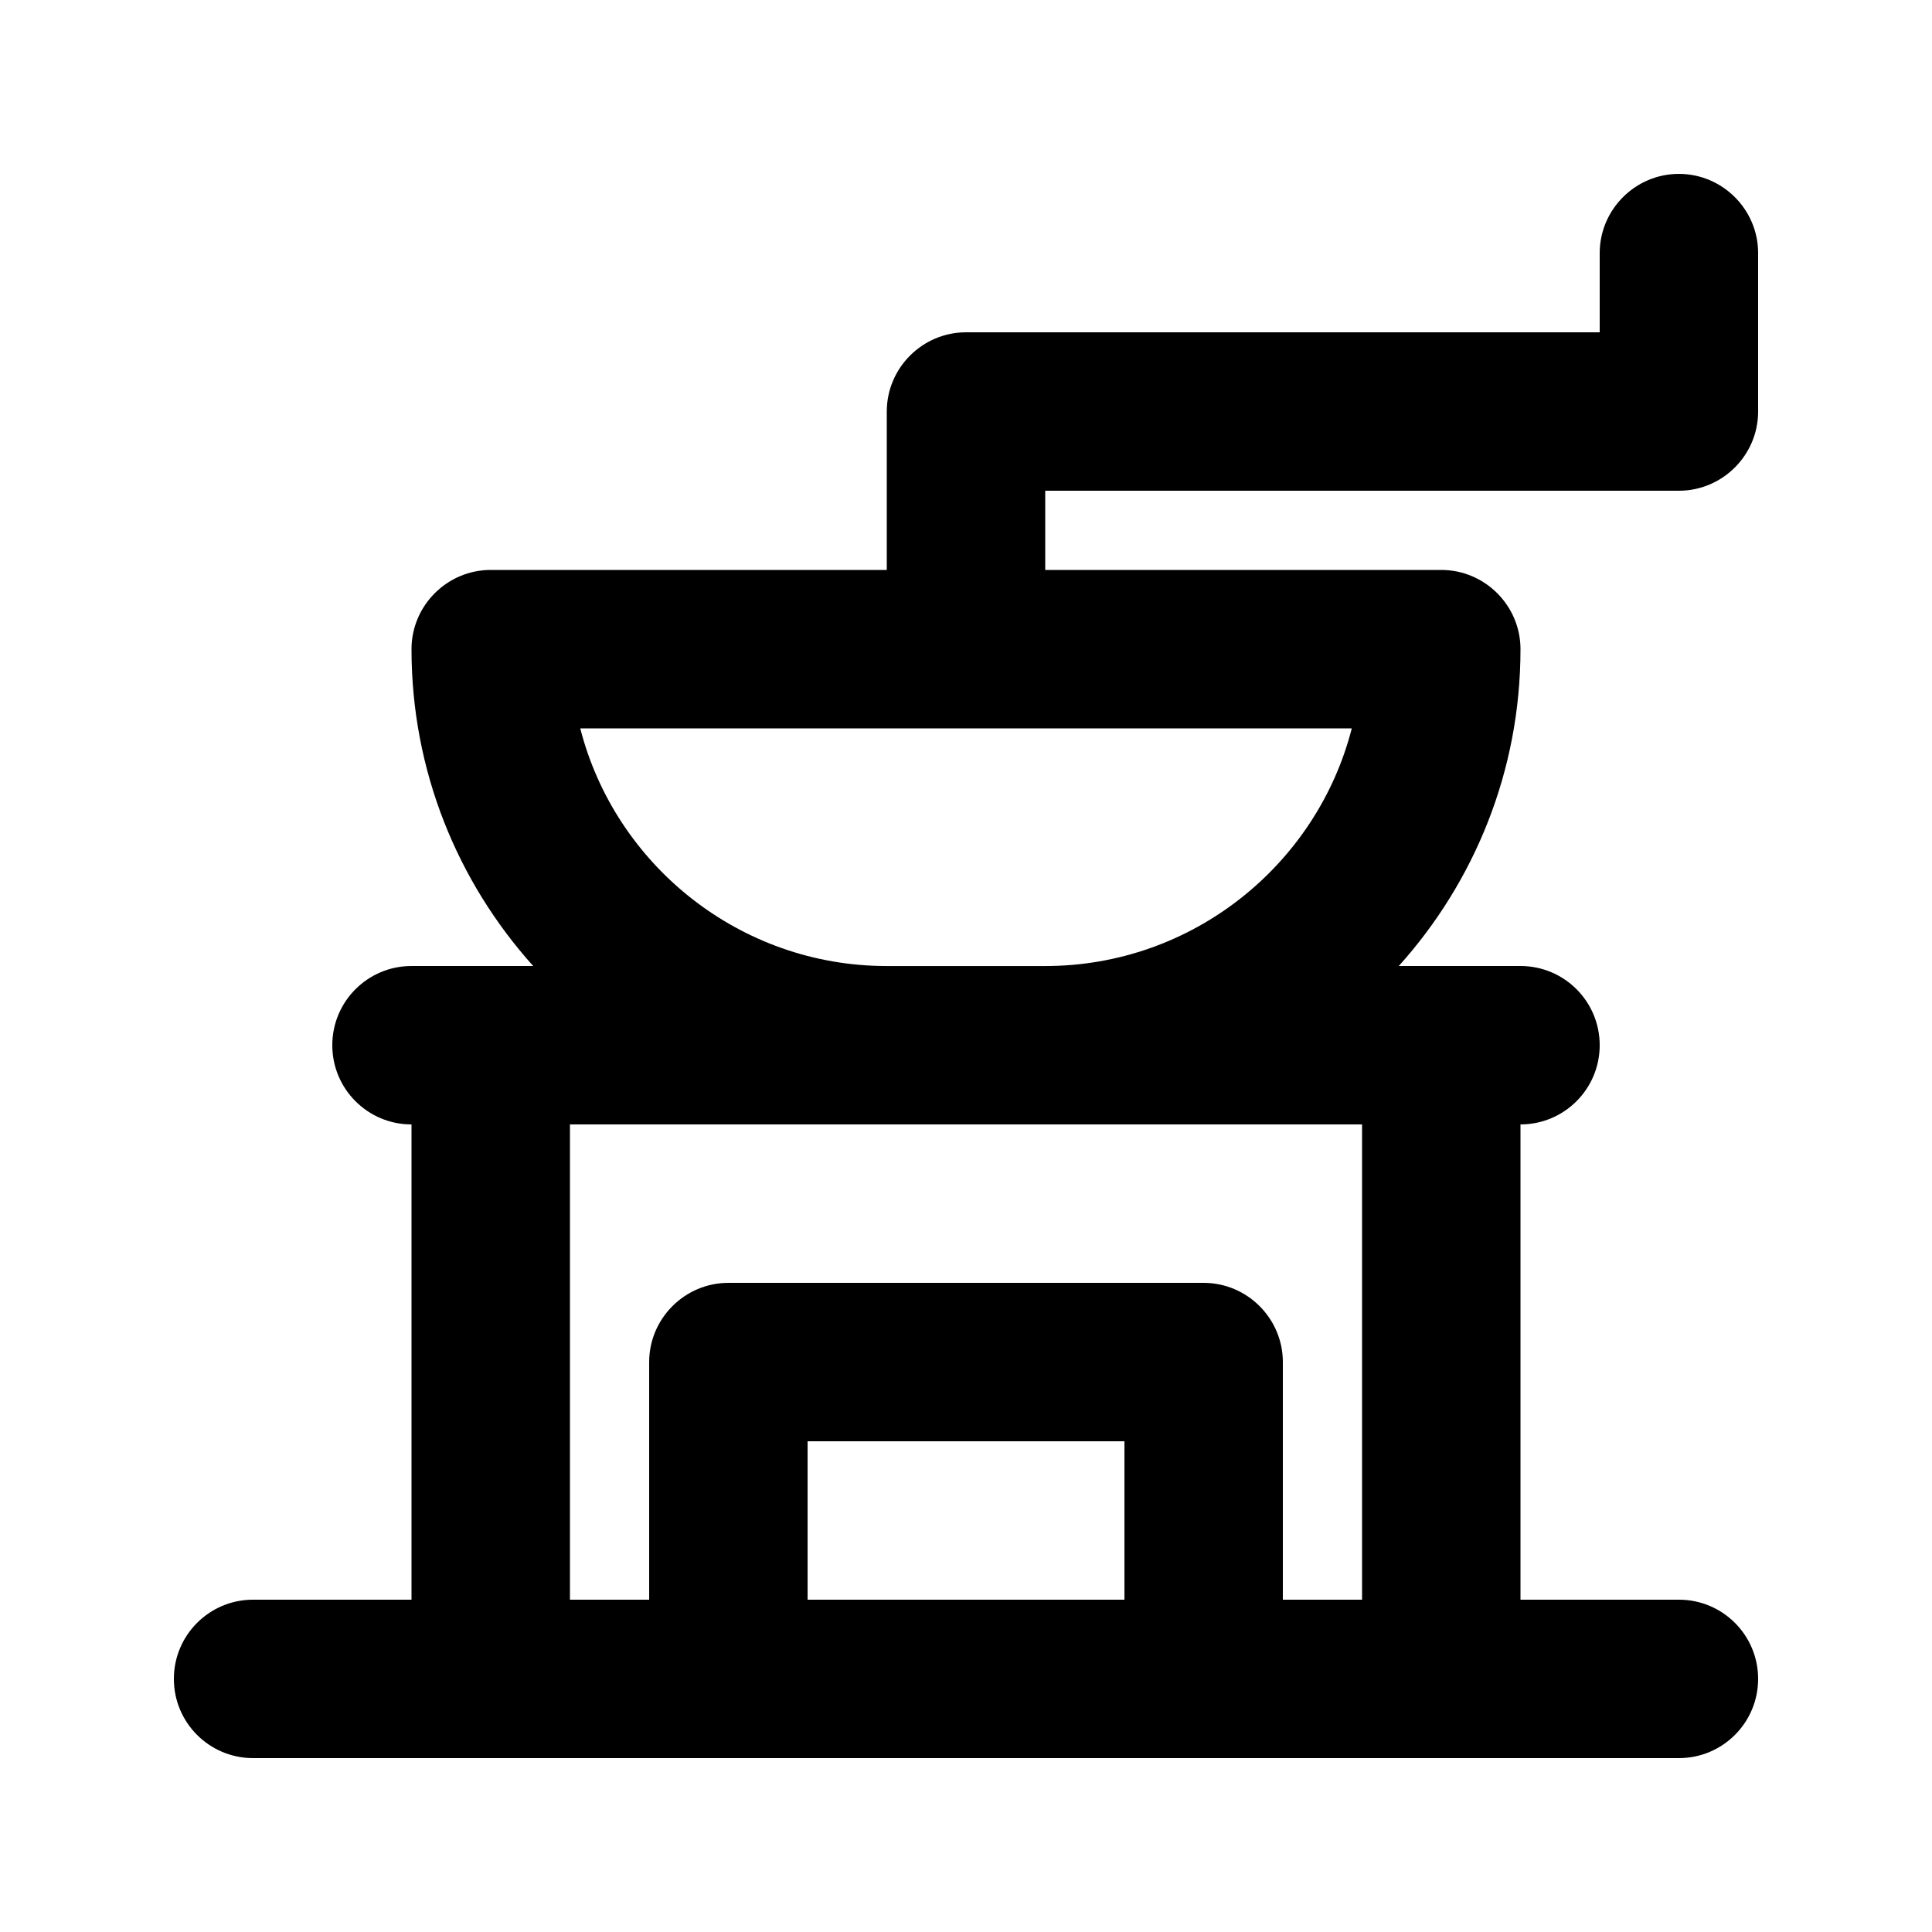 <?xml version="1.0" encoding="UTF-8"?>
<!-- Uploaded to: SVG Repo, www.svgrepo.com, Generator: SVG Repo Mixer Tools -->
<svg fill="#000000" width="800px" height="800px" version="1.1" viewBox="144 144 512 512" xmlns="http://www.w3.org/2000/svg">
 <path d="m588.93 274.05c11.547 0 20.992-9.445 20.992-20.992v-41.984c0-11.547-9.445-20.992-20.992-20.992s-20.992 9.445-20.992 20.992v20.992h-167.94c-11.547 0-20.992 9.445-20.992 20.992v41.984h-104.96c-11.547 0-20.992 9.445-20.992 20.992 0 32.309 12.246 61.711 32.25 83.969h-32.25c-11.602 0-20.992 9.398-20.992 20.992s9.391 20.992 20.992 20.992v125.95l-41.984-0.004c-11.602 0-20.992 9.398-20.992 20.992s9.391 20.992 20.992 20.992h377.86c11.602 0 20.992-9.398 20.992-20.992s-9.391-20.992-20.992-20.992h-41.984v-125.95c11.602 0 20.992-9.398 20.992-20.992s-9.391-20.992-20.992-20.992h-32.25c20.004-22.254 32.25-51.656 32.25-83.965 0-11.547-9.445-20.992-20.992-20.992h-104.96l0.004-20.992zm-146.94 293.89h-83.969v-41.984h83.969zm62.973 0h-20.992v-62.977c0-11.547-9.445-20.992-20.992-20.992h-125.95c-11.547 0-20.992 9.445-20.992 20.992v62.977h-20.992v-125.95h209.92zm-83.965-167.93h-41.984c-39.047 0-72.004-26.871-81.238-62.977h204.46c-9.238 36.105-42.195 62.977-81.238 62.977z"/>
</svg>